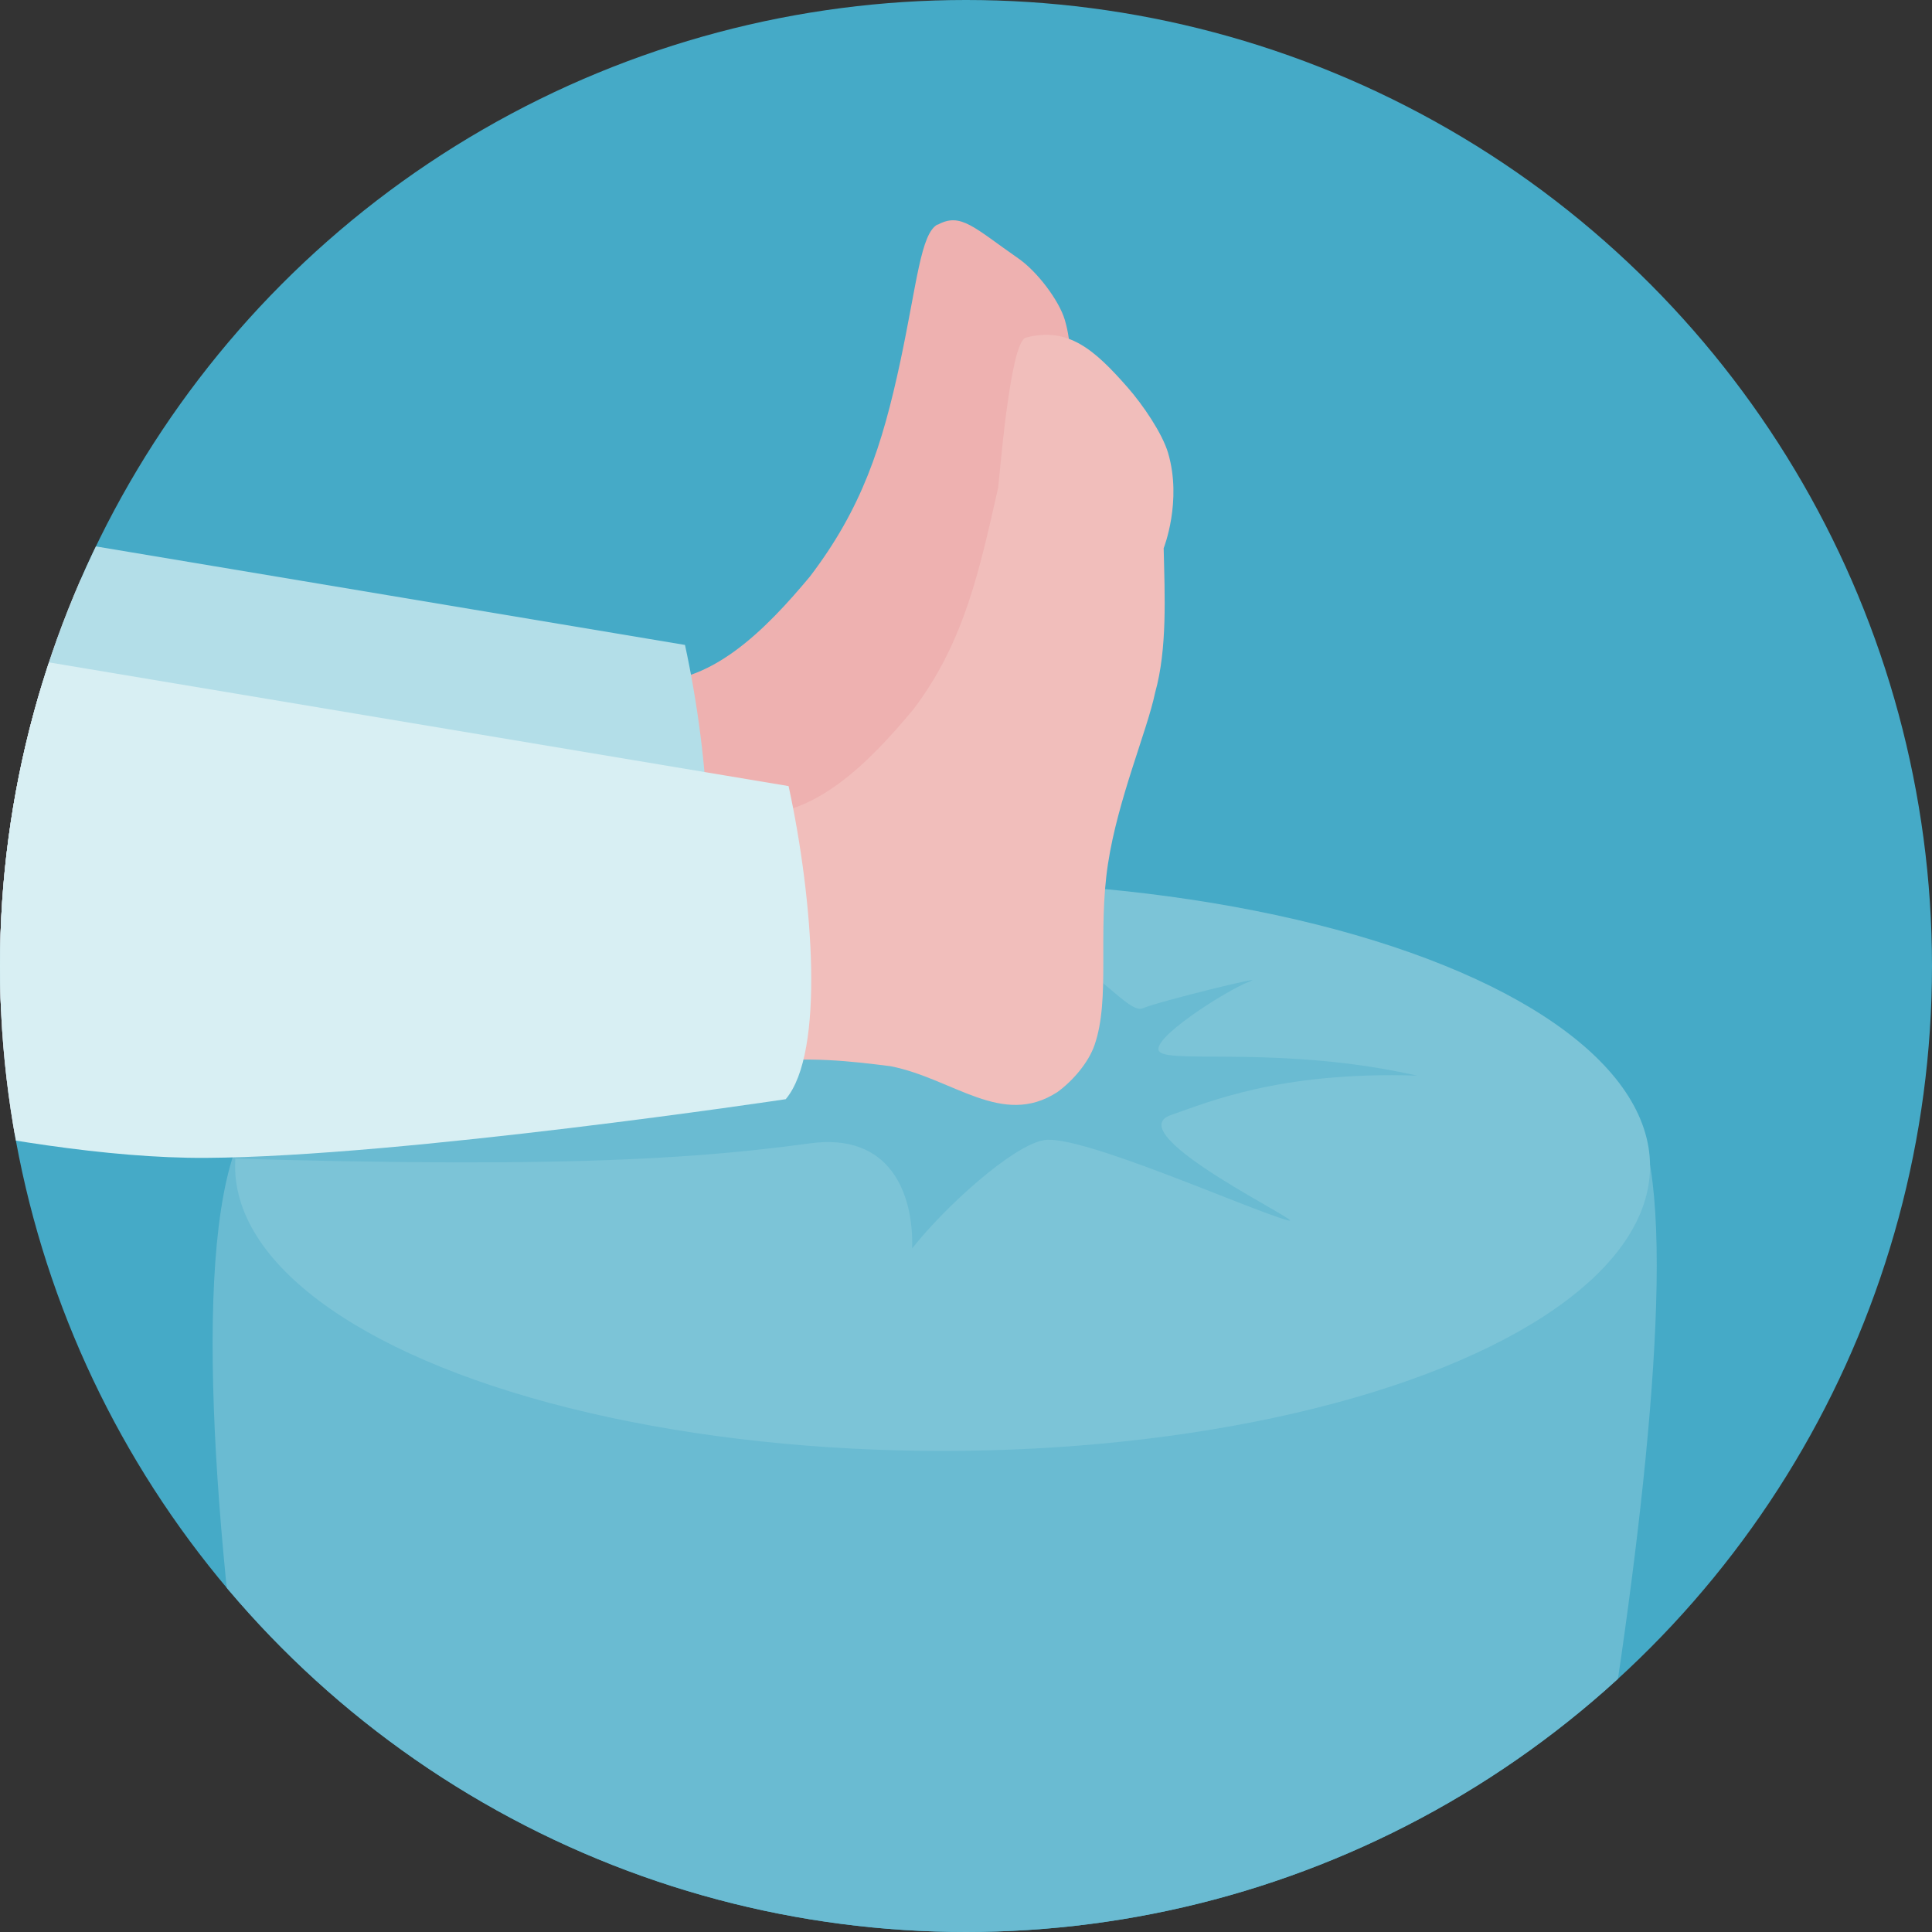 <?xml version="1.0" encoding="UTF-8"?> <svg xmlns="http://www.w3.org/2000/svg" xmlns:xlink="http://www.w3.org/1999/xlink" id="Laag_2" data-name="Laag 2" viewBox="0 0 160 160"><rect x="0" y="0" width="160" height="160" fill="#333333" stroke="none"/><defs><style> .cls-1 { fill: none; } .cls-2 { fill: #eeb1b0; } .cls-3 { fill: #b3dee8; } .cls-4 { fill: #6abbd2; } .cls-5 { fill: #f1bebb; } .cls-6 { clip-path: url(#clippath-1); } .cls-7 { fill: #45aac7; } .cls-8 { fill: #7cc4d7; } .cls-9 { clip-path: url(#clippath); } .cls-10 { fill: #d8eff3; } </style><clipPath id="clippath"><circle class="cls-1" cx="80" cy="80" r="80"></circle></clipPath><clipPath id="clippath-1"><ellipse class="cls-8" cx="78.06" cy="96.58" rx="58.59" ry="23.58"></ellipse></clipPath></defs><g id="Iconen"><circle class="cls-7" cx="80" cy="80" r="80"></circle><g class="cls-9"><g id="Kruk"><path class="cls-4" d="M125.08,184.69c-5.23,11.65-14.63,19.67-46.99,19.67s-41.9-8.47-49.53-20.12c-3.61-5.52-19.18-89.83-5.28-93.57,9.89-2.66,99.87-3.5,110.47.2s-6.36,88.67-8.67,93.82Z"></path><g><ellipse class="cls-8" cx="78.06" cy="96.58" rx="58.59" ry="23.58"></ellipse><g class="cls-6"><path class="cls-4" d="M5.3,95.47c35.92,1.4,50.03.83,61.76-.78,6.66-.92,8.61,4.15,8.48,8.7,2.74-3.48,8.32-8.52,10.92-8.97,2.99-.52,16.89,5.72,20.14,6.63,2.34.65-14.16-7.15-9.62-8.71,2.93-1,8.97-3.64,20.38-3.26-10.9-2.46-20.12-1.03-21.29-1.94s5.59-5.19,7.41-5.85-7.67,1.69-8.84,2.21-4.16-3.76-6.24-3.5-24.43,2.87-26.25,3.12,8.32,2.85,8.84,3.89c.3.6-40.89,2.88-59.26,6.37-13.22,2.51-7.13,2.06-6.43,2.09Z"></path></g></g></g><g><path class="cls-2" d="M77.64,18.59c-1.39.77-1.69,4.81-3.08,11.35-1.5,7-3.18,12.15-7.48,17.8-3.53,4.23-8.41,9.38-14.01,8.59-20.14-2.86-41.99-7.84-65.06-11.62-1.25-.2-2.19.05-3.76-.21-1.48-.24-2.96-.87-3-.54.97,6.77.88,17.66-3.69,34.24-.3,1.08,1.66,1.15,3.87,1.91,10.84,3.72,15.48,3.25,21.65,3.55,17,.82,25.44-2.63,35.91-4.19,4.99-.74,10.7-1.84,14.83-2.43,4.43-.63,8.29-.14,11.39.25,5.21,1.03,9.23,5.11,13.81,2.14,1.28-.93,2.57-2.44,3.07-3.88,1.34-3.84.24-9.3,1.12-15.03.82-5.37,3.25-11.03,3.9-14.16,1.02-3.64.8-8.07.71-11.97,0,0,1.55-3.9.36-7.91-.48-1.6-2.27-3.99-3.86-5.09-3.66-2.54-4.75-3.83-6.66-2.78Z"></path><path class="cls-5" d="M84.95,27.97c-1.32.34-2.19,11.81-2.29,12.44-1.5,6.55-2.73,12.71-7.03,18.35-3.53,4.23-8.41,9.38-14.01,8.59-20.14-2.86-41.99-7.84-65.06-11.62-1.25-.2-2.19.05-3.76-.21-1.48-.24-2.61-.71-2.99-.64.97,6.77.87,17.75-3.7,34.33-.3,1.08,1.66,1.15,3.87,1.91,10.84,3.72,15.48,3.25,21.65,3.55,17,.82,25.44-2.63,35.91-4.19,4.99-.74,10.7-1.84,14.83-2.43,4.43-.63,8.29-.14,11.39.25,5.21,1.03,9.23,5.11,13.81,2.14,1.28-.93,2.57-2.44,3.07-3.88,1.34-3.84.24-9.3,1.12-15.03.82-5.37,3.25-11.03,3.9-14.16,1.02-3.64.8-8.07.71-11.97,0,0,1.55-3.9.36-7.91-.48-1.6-2.06-3.94-3.34-5.4-2.79-3.18-4.94-5.04-8.43-4.13Z"></path></g><path class="cls-3" d="M56.73,53.42c2.04,9.41,3.01,22.08-.24,25.92,0,0-31.71,4.76-48.01,4.86s-39.69-6.83-39.69-6.83l5.37-37.77,82.56,13.81Z"></path><path class="cls-10" d="M65.31,65.11c2.04,9.41,3.01,22.08-.24,25.92,0,0-31.71,4.76-48.01,4.86s-39.69-6.83-39.69-6.83l5.37-37.77,82.56,13.81Z"></path></g></g></svg> 